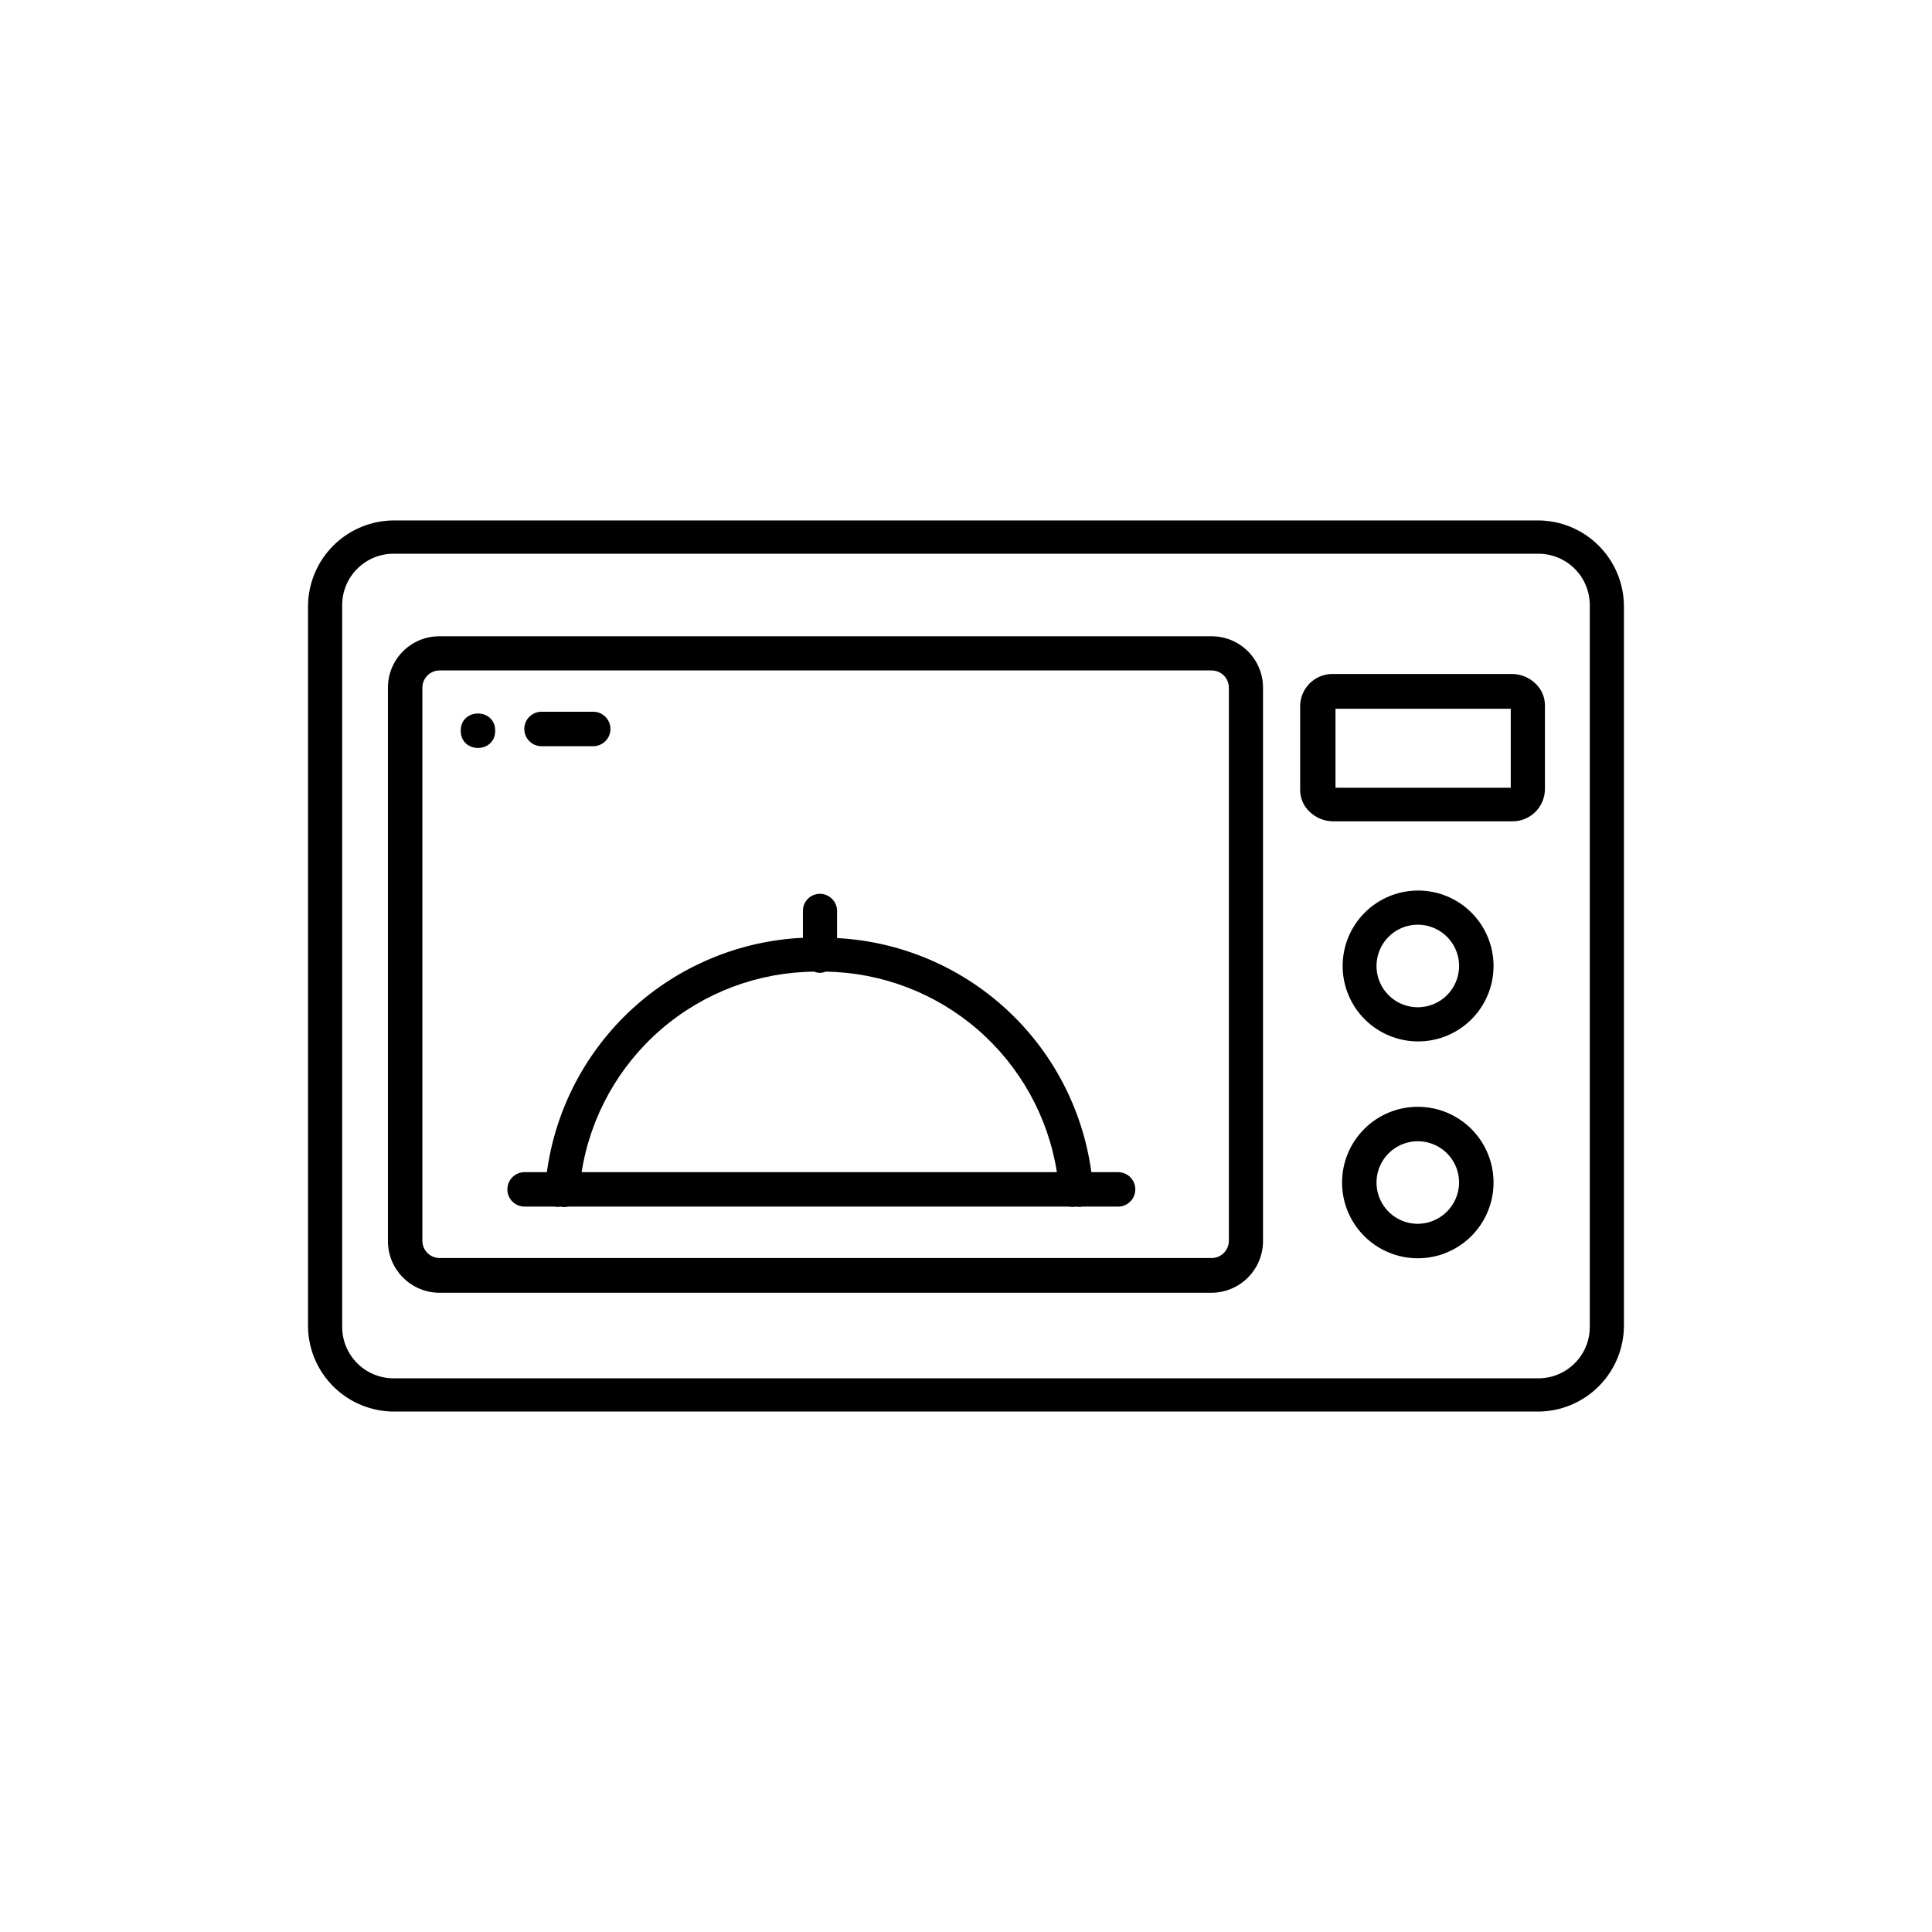 <?xml version="1.0" encoding="UTF-8"?>
<!-- Uploaded to: SVG Repo, www.svgrepo.com, Generator: SVG Repo Mixer Tools -->
<svg fill="#000000" width="800px" height="800px" version="1.1" viewBox="144 144 512 512" xmlns="http://www.w3.org/2000/svg">
 <g>
  <path d="m551.61 281.92h-303.23c-6.027 0.02-11.801 2.426-16.062 6.688-4.262 4.262-6.668 10.035-6.688 16.062v191.29c0.184 5.918 2.66 11.535 6.902 15.66 4.246 4.129 9.93 6.445 15.848 6.461h303.23c6.027-0.02 11.801-2.422 16.062-6.684 4.266-4.266 6.668-10.039 6.688-16.066v-190.98c-0.102-5.969-2.543-11.664-6.797-15.859-4.25-4.195-9.98-6.555-15.953-6.574zm13.699 213.73c0 7.519-6.098 13.617-13.621 13.617h-303.31c-3.625 0.02-7.109-1.402-9.68-3.961-2.57-2.555-4.016-6.031-4.016-9.656v-191.29c0-7.519 6.098-13.617 13.617-13.617h303.31c3.625-0.02 7.109 1.406 9.68 3.961 2.574 2.555 4.019 6.031 4.019 9.656z"/>
  <path d="m465.1 312.62h-204.68c-7.519 0-13.617 6.098-13.617 13.621v146.58c-0.043 7.473 5.91 13.602 13.383 13.773h204.67c3.676 0.043 7.211-1.391 9.816-3.984 2.606-2.59 4.059-6.117 4.039-9.789v-146.58c0-7.523-6.098-13.621-13.617-13.621zm4.566 160.2-0.004 0.004c0 2.519-2.043 4.562-4.562 4.562h-204.68c-2.488-0.043-4.484-2.074-4.484-4.562v-146.58c0-2.492 1.996-4.523 4.484-4.566h204.68c2.519 0 4.562 2.043 4.562 4.566z"/>
  <path d="m440.54 454.63h-7.32c-2.25-16.566-10.215-31.832-22.516-43.156-12.301-11.324-28.172-18-44.871-18.875v-7.164c0-2.519-2.043-4.562-4.562-4.562-1.207 0-2.359 0.48-3.203 1.34-0.844 0.859-1.305 2.019-1.285 3.223v7.086c-16.789 0.785-32.77 7.43-45.168 18.777-12.395 11.348-20.426 26.68-22.688 43.332h-5.906c-2.519 0-4.566 2.047-4.566 4.566 0 2.523 2.047 4.566 4.566 4.566h7.871c0.547 0.109 1.109 0.109 1.656 0 0.672 0.164 1.371 0.164 2.047 0h132.72c0.625 0.121 1.266 0.121 1.891 0 0.547 0.109 1.109 0.109 1.652 0h9.449c2.519 0 4.562-2.043 4.562-4.566 0-2.519-2.043-4.566-4.562-4.566zm-80.766-53.133c0.953 0.418 2.039 0.418 2.992 0 14.844 0.207 29.137 5.652 40.359 15.375 11.219 9.723 18.645 23.094 20.961 37.758h-125.95c2.328-14.715 9.801-28.133 21.086-37.859 11.285-9.73 25.652-15.141 40.555-15.273z"/>
  <path d="m550.98 325.21c-1.695-1.68-3.992-2.613-6.375-2.598h-47.234c-4.711-0.133-8.645 3.555-8.816 8.266v22.516-0.004c0.008 2.144 0.891 4.191 2.441 5.668 1.695 1.68 3.988 2.617 6.375 2.598h47.234c2.273 0.066 4.481-0.777 6.137-2.344 1.652-1.566 2.617-3.723 2.68-6v-22.434c-0.008-2.144-0.891-4.191-2.441-5.668zm-53.059 27.551v-20.938h46.445v20.938z"/>
  <path d="m519.73 380c-5.297 0.02-10.371 2.144-14.105 5.902s-5.824 8.848-5.809 14.145c0.012 5.297 2.129 10.375 5.883 14.113 3.754 3.738 8.84 5.836 14.137 5.828 5.301-0.004 10.379-2.117 14.121-5.863 3.746-3.75 5.848-8.832 5.848-14.129 0-5.316-2.117-10.414-5.883-14.168-3.766-3.754-8.875-5.848-14.191-5.828zm0 30.938c-4.426 0-8.414-2.668-10.109-6.754-1.691-4.09-0.754-8.797 2.375-11.926 3.129-3.129 7.836-4.066 11.922-2.371 4.09 1.691 6.758 5.684 6.758 10.109 0 2.902-1.156 5.684-3.207 7.734-2.051 2.055-4.836 3.207-7.738 3.207z"/>
  <path d="m519.73 437.31c-5.324 0-10.43 2.113-14.191 5.879-3.766 3.766-5.879 8.871-5.879 14.195s2.113 10.43 5.879 14.191c3.762 3.766 8.867 5.883 14.191 5.883s10.43-2.117 14.195-5.883c3.766-3.762 5.879-8.867 5.879-14.191s-2.113-10.43-5.879-14.195-8.871-5.879-14.195-5.879zm0 31.016c-4.426 0-8.414-2.668-10.109-6.754-1.691-4.09-0.754-8.797 2.375-11.926 3.129-3.129 7.836-4.066 11.922-2.371 4.09 1.691 6.758 5.684 6.758 10.109-0.043 6.023-4.918 10.898-10.945 10.941z"/>
  <path d="m287.51 341.75h13.699-0.004c2.523 0 4.566-2.043 4.566-4.566 0-2.523-2.043-4.566-4.566-4.566h-13.695c-2.523 0-4.566 2.043-4.566 4.566 0 2.523 2.043 4.566 4.566 4.566z"/>
  <path d="m275.23 337.65c0 6.086-9.133 6.086-9.133 0 0-6.09 9.133-6.09 9.133 0"/>
 </g>
</svg>